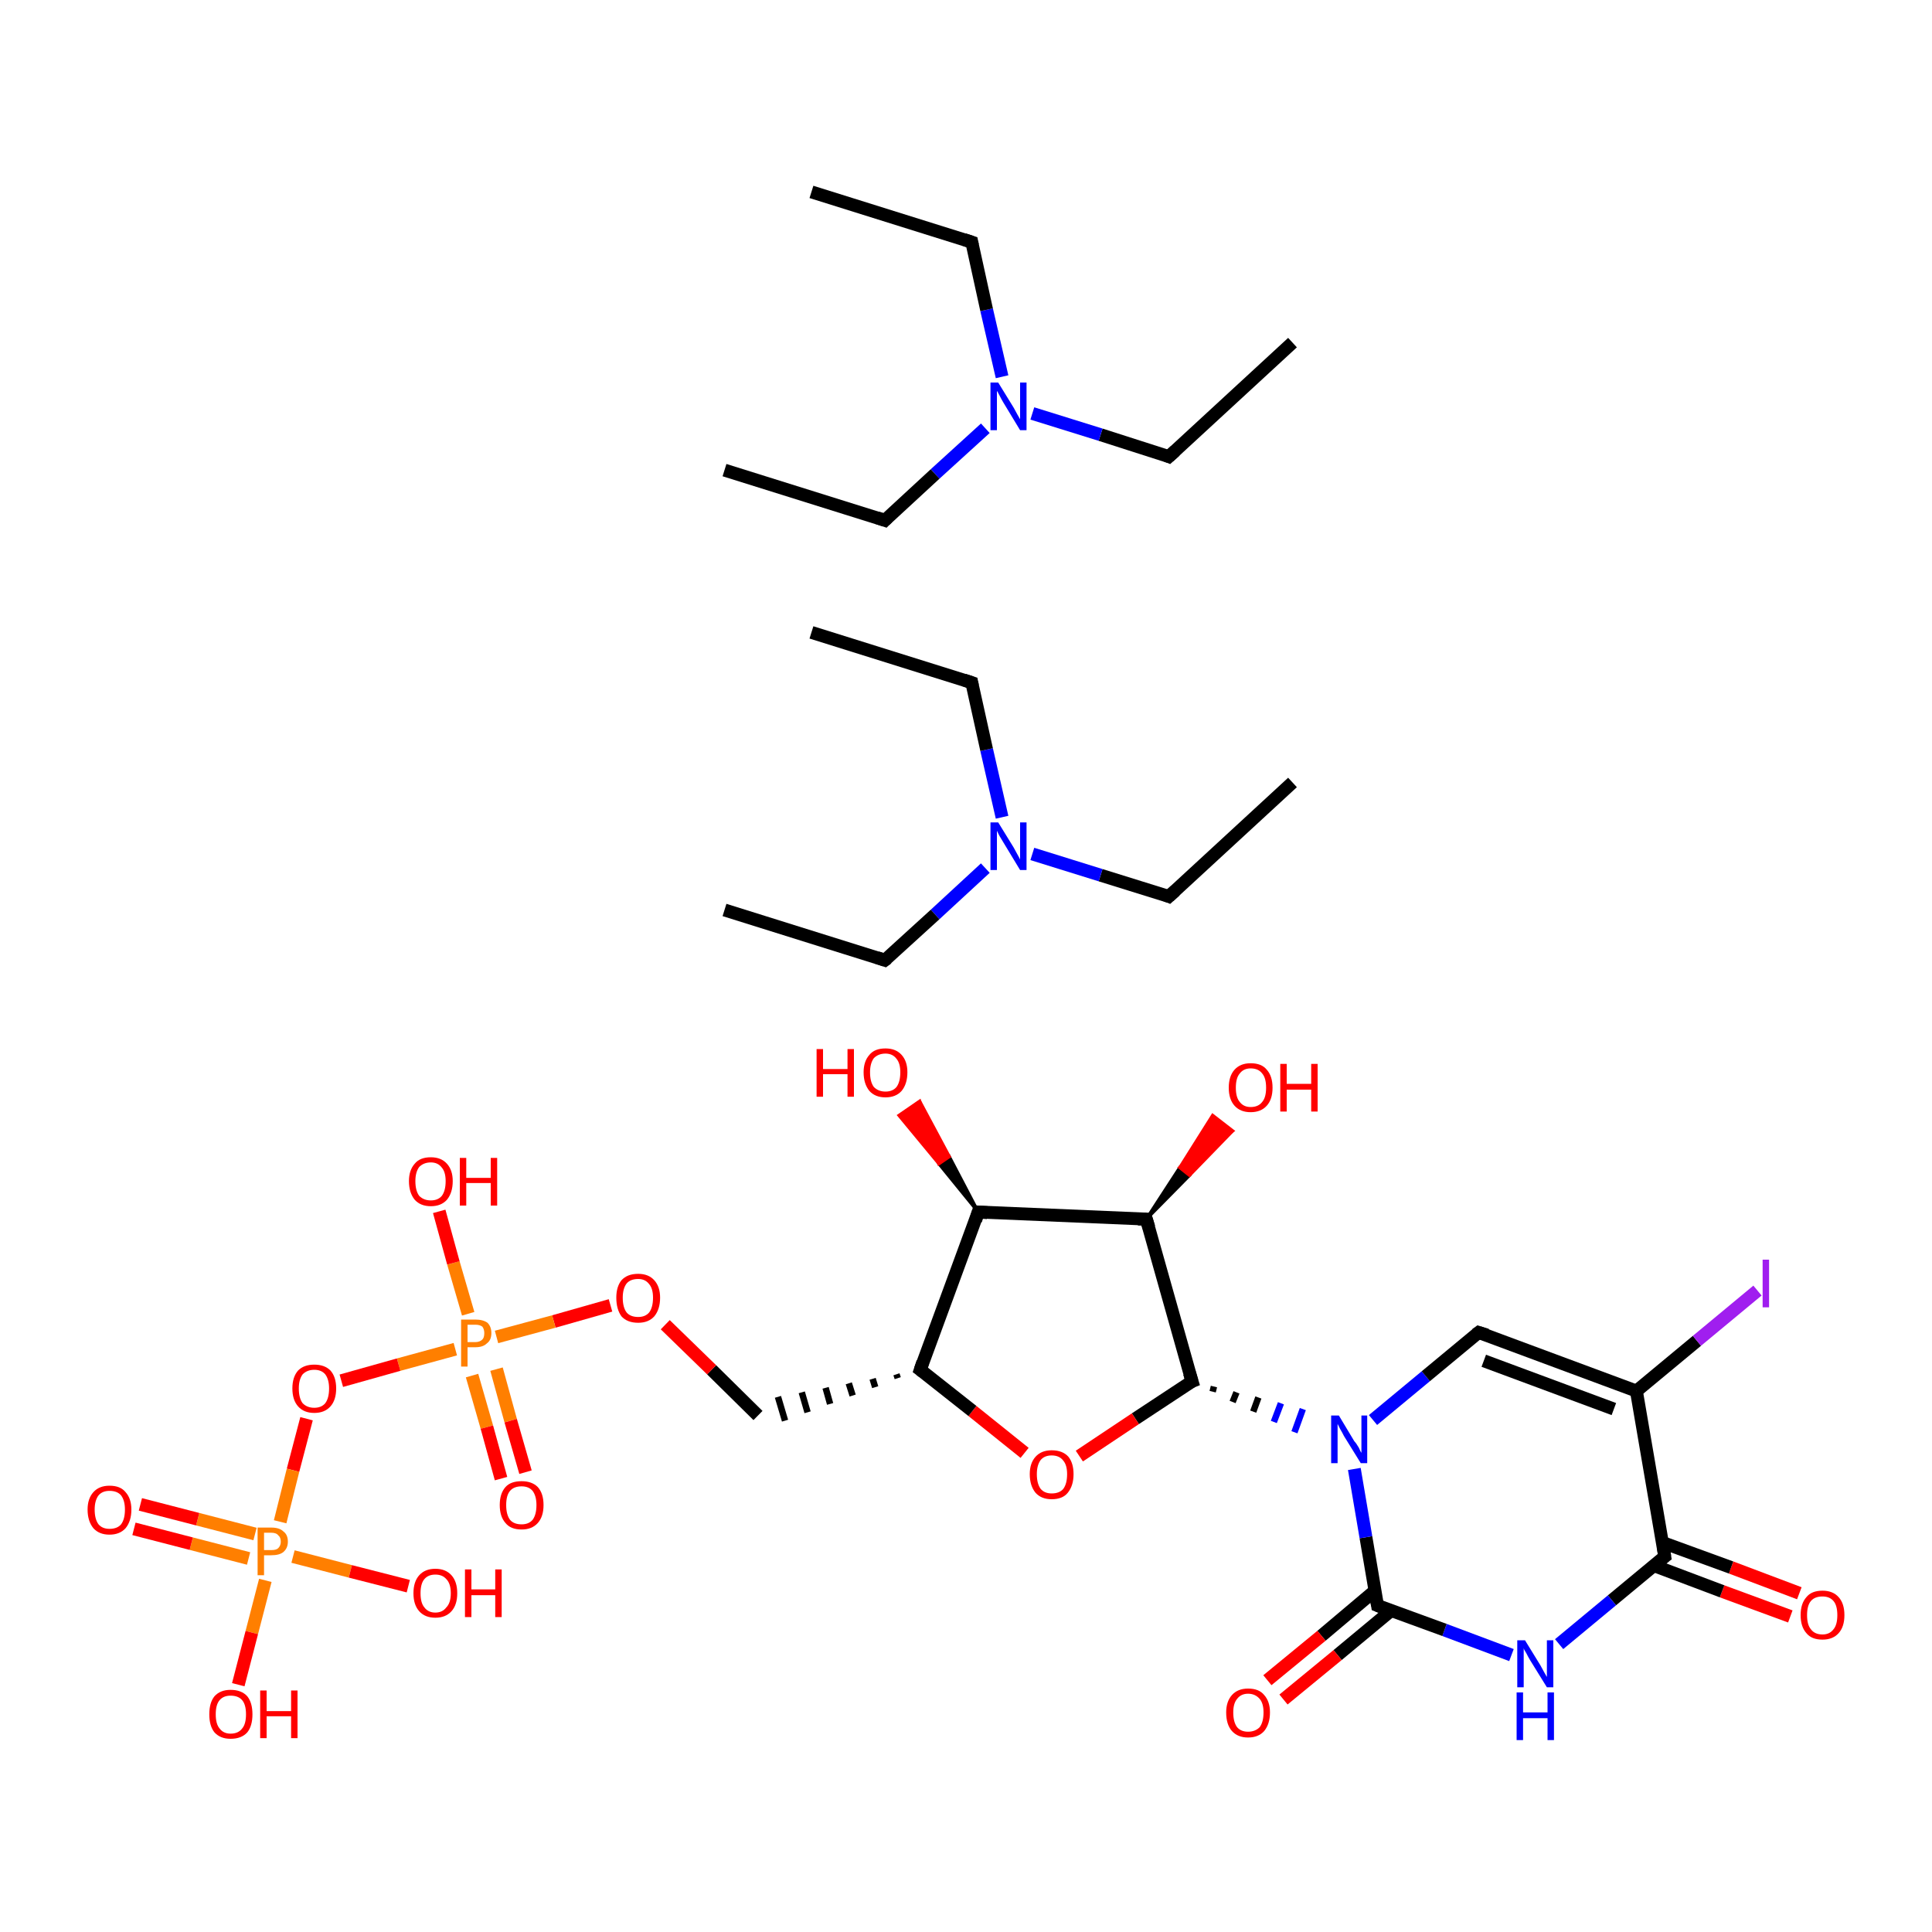 <?xml version='1.0' encoding='iso-8859-1'?>
<svg version='1.1' baseProfile='full'
              xmlns='http://www.w3.org/2000/svg'
                      xmlns:rdkit='http://www.rdkit.org/xml'
                      xmlns:xlink='http://www.w3.org/1999/xlink'
                  xml:space='preserve'
width='300px' height='300px' viewBox='0 0 300 300'>
<!-- END OF HEADER -->
<rect style='opacity:1.0;fill:#FFFFFF;stroke:none' width='300.0' height='300.0' x='0.0' y='0.0'> </rect>
<path class='bond-0 atom-0 atom-1' d='M 200.7,121.5 L 181.5,139.2' style='fill:none;fill-rule:evenodd;stroke:#000000;stroke-width:2.0px;stroke-linecap:butt;stroke-linejoin:miter;stroke-opacity:1' />
<path class='bond-1 atom-1 atom-2' d='M 181.5,139.2 L 170.9,135.9' style='fill:none;fill-rule:evenodd;stroke:#000000;stroke-width:2.0px;stroke-linecap:butt;stroke-linejoin:miter;stroke-opacity:1' />
<path class='bond-1 atom-1 atom-2' d='M 170.9,135.9 L 160.3,132.6' style='fill:none;fill-rule:evenodd;stroke:#0000FF;stroke-width:2.0px;stroke-linecap:butt;stroke-linejoin:miter;stroke-opacity:1' />
<path class='bond-2 atom-2 atom-3' d='M 153.0,134.8 L 145.2,142.0' style='fill:none;fill-rule:evenodd;stroke:#0000FF;stroke-width:2.0px;stroke-linecap:butt;stroke-linejoin:miter;stroke-opacity:1' />
<path class='bond-2 atom-2 atom-3' d='M 145.2,142.0 L 137.4,149.1' style='fill:none;fill-rule:evenodd;stroke:#000000;stroke-width:2.0px;stroke-linecap:butt;stroke-linejoin:miter;stroke-opacity:1' />
<path class='bond-3 atom-3 atom-4' d='M 137.4,149.1 L 112.5,141.3' style='fill:none;fill-rule:evenodd;stroke:#000000;stroke-width:2.0px;stroke-linecap:butt;stroke-linejoin:miter;stroke-opacity:1' />
<path class='bond-4 atom-2 atom-5' d='M 155.6,126.9 L 153.2,116.4' style='fill:none;fill-rule:evenodd;stroke:#0000FF;stroke-width:2.0px;stroke-linecap:butt;stroke-linejoin:miter;stroke-opacity:1' />
<path class='bond-4 atom-2 atom-5' d='M 153.2,116.4 L 150.9,106.0' style='fill:none;fill-rule:evenodd;stroke:#000000;stroke-width:2.0px;stroke-linecap:butt;stroke-linejoin:miter;stroke-opacity:1' />
<path class='bond-5 atom-5 atom-6' d='M 150.9,106.0 L 126.0,98.2' style='fill:none;fill-rule:evenodd;stroke:#000000;stroke-width:2.0px;stroke-linecap:butt;stroke-linejoin:miter;stroke-opacity:1' />
<path class='bond-6 atom-7 atom-8' d='M 200.7,53.2 L 181.5,70.9' style='fill:none;fill-rule:evenodd;stroke:#000000;stroke-width:2.0px;stroke-linecap:butt;stroke-linejoin:miter;stroke-opacity:1' />
<path class='bond-7 atom-8 atom-9' d='M 181.5,70.9 L 170.9,67.5' style='fill:none;fill-rule:evenodd;stroke:#000000;stroke-width:2.0px;stroke-linecap:butt;stroke-linejoin:miter;stroke-opacity:1' />
<path class='bond-7 atom-8 atom-9' d='M 170.9,67.5 L 160.3,64.2' style='fill:none;fill-rule:evenodd;stroke:#0000FF;stroke-width:2.0px;stroke-linecap:butt;stroke-linejoin:miter;stroke-opacity:1' />
<path class='bond-8 atom-9 atom-10' d='M 153.0,66.5 L 145.2,73.6' style='fill:none;fill-rule:evenodd;stroke:#0000FF;stroke-width:2.0px;stroke-linecap:butt;stroke-linejoin:miter;stroke-opacity:1' />
<path class='bond-8 atom-9 atom-10' d='M 145.2,73.6 L 137.4,80.8' style='fill:none;fill-rule:evenodd;stroke:#000000;stroke-width:2.0px;stroke-linecap:butt;stroke-linejoin:miter;stroke-opacity:1' />
<path class='bond-9 atom-10 atom-11' d='M 137.4,80.8 L 112.5,73.0' style='fill:none;fill-rule:evenodd;stroke:#000000;stroke-width:2.0px;stroke-linecap:butt;stroke-linejoin:miter;stroke-opacity:1' />
<path class='bond-10 atom-9 atom-12' d='M 155.6,58.5 L 153.2,48.1' style='fill:none;fill-rule:evenodd;stroke:#0000FF;stroke-width:2.0px;stroke-linecap:butt;stroke-linejoin:miter;stroke-opacity:1' />
<path class='bond-10 atom-9 atom-12' d='M 153.2,48.1 L 150.9,37.6' style='fill:none;fill-rule:evenodd;stroke:#000000;stroke-width:2.0px;stroke-linecap:butt;stroke-linejoin:miter;stroke-opacity:1' />
<path class='bond-11 atom-12 atom-13' d='M 150.9,37.6 L 126.0,29.8' style='fill:none;fill-rule:evenodd;stroke:#000000;stroke-width:2.0px;stroke-linecap:butt;stroke-linejoin:miter;stroke-opacity:1' />
<path class='bond-12 atom-14 atom-15' d='M 278.0,251.0 L 267.4,247.1' style='fill:none;fill-rule:evenodd;stroke:#FF0000;stroke-width:2.0px;stroke-linecap:butt;stroke-linejoin:miter;stroke-opacity:1' />
<path class='bond-12 atom-14 atom-15' d='M 267.4,247.1 L 256.8,243.1' style='fill:none;fill-rule:evenodd;stroke:#000000;stroke-width:2.0px;stroke-linecap:butt;stroke-linejoin:miter;stroke-opacity:1' />
<path class='bond-12 atom-14 atom-15' d='M 279.4,247.4 L 268.8,243.4' style='fill:none;fill-rule:evenodd;stroke:#FF0000;stroke-width:2.0px;stroke-linecap:butt;stroke-linejoin:miter;stroke-opacity:1' />
<path class='bond-12 atom-14 atom-15' d='M 268.8,243.4 L 258.1,239.5' style='fill:none;fill-rule:evenodd;stroke:#000000;stroke-width:2.0px;stroke-linecap:butt;stroke-linejoin:miter;stroke-opacity:1' />
<path class='bond-13 atom-15 atom-16' d='M 258.5,241.7 L 250.3,248.5' style='fill:none;fill-rule:evenodd;stroke:#000000;stroke-width:2.0px;stroke-linecap:butt;stroke-linejoin:miter;stroke-opacity:1' />
<path class='bond-13 atom-15 atom-16' d='M 250.3,248.5 L 242.1,255.3' style='fill:none;fill-rule:evenodd;stroke:#0000FF;stroke-width:2.0px;stroke-linecap:butt;stroke-linejoin:miter;stroke-opacity:1' />
<path class='bond-14 atom-16 atom-17' d='M 234.7,257.0 L 224.3,253.1' style='fill:none;fill-rule:evenodd;stroke:#0000FF;stroke-width:2.0px;stroke-linecap:butt;stroke-linejoin:miter;stroke-opacity:1' />
<path class='bond-14 atom-16 atom-17' d='M 224.3,253.1 L 213.9,249.3' style='fill:none;fill-rule:evenodd;stroke:#000000;stroke-width:2.0px;stroke-linecap:butt;stroke-linejoin:miter;stroke-opacity:1' />
<path class='bond-15 atom-17 atom-18' d='M 213.5,247.0 L 205.2,254.0' style='fill:none;fill-rule:evenodd;stroke:#000000;stroke-width:2.0px;stroke-linecap:butt;stroke-linejoin:miter;stroke-opacity:1' />
<path class='bond-15 atom-17 atom-18' d='M 205.2,254.0 L 196.8,260.9' style='fill:none;fill-rule:evenodd;stroke:#FF0000;stroke-width:2.0px;stroke-linecap:butt;stroke-linejoin:miter;stroke-opacity:1' />
<path class='bond-15 atom-17 atom-18' d='M 216.0,250.1 L 207.7,257.0' style='fill:none;fill-rule:evenodd;stroke:#000000;stroke-width:2.0px;stroke-linecap:butt;stroke-linejoin:miter;stroke-opacity:1' />
<path class='bond-15 atom-17 atom-18' d='M 207.7,257.0 L 199.3,263.9' style='fill:none;fill-rule:evenodd;stroke:#FF0000;stroke-width:2.0px;stroke-linecap:butt;stroke-linejoin:miter;stroke-opacity:1' />
<path class='bond-16 atom-17 atom-19' d='M 213.9,249.3 L 212.1,238.7' style='fill:none;fill-rule:evenodd;stroke:#000000;stroke-width:2.0px;stroke-linecap:butt;stroke-linejoin:miter;stroke-opacity:1' />
<path class='bond-16 atom-17 atom-19' d='M 212.1,238.7 L 210.3,228.1' style='fill:none;fill-rule:evenodd;stroke:#0000FF;stroke-width:2.0px;stroke-linecap:butt;stroke-linejoin:miter;stroke-opacity:1' />
<path class='bond-17 atom-20 atom-19' d='M 188.3,216.1 L 188.5,215.3' style='fill:none;fill-rule:evenodd;stroke:#000000;stroke-width:1.0px;stroke-linecap:butt;stroke-linejoin:miter;stroke-opacity:1' />
<path class='bond-17 atom-20 atom-19' d='M 191.4,217.7 L 192.0,216.2' style='fill:none;fill-rule:evenodd;stroke:#000000;stroke-width:1.0px;stroke-linecap:butt;stroke-linejoin:miter;stroke-opacity:1' />
<path class='bond-17 atom-20 atom-19' d='M 194.6,219.2 L 195.4,217.0' style='fill:none;fill-rule:evenodd;stroke:#000000;stroke-width:1.0px;stroke-linecap:butt;stroke-linejoin:miter;stroke-opacity:1' />
<path class='bond-17 atom-20 atom-19' d='M 197.8,220.8 L 198.9,217.9' style='fill:none;fill-rule:evenodd;stroke:#0000FF;stroke-width:1.0px;stroke-linecap:butt;stroke-linejoin:miter;stroke-opacity:1' />
<path class='bond-17 atom-20 atom-19' d='M 201.0,222.4 L 202.3,218.8' style='fill:none;fill-rule:evenodd;stroke:#0000FF;stroke-width:1.0px;stroke-linecap:butt;stroke-linejoin:miter;stroke-opacity:1' />
<path class='bond-18 atom-20 atom-21' d='M 185.1,214.5 L 176.3,220.3' style='fill:none;fill-rule:evenodd;stroke:#000000;stroke-width:2.0px;stroke-linecap:butt;stroke-linejoin:miter;stroke-opacity:1' />
<path class='bond-18 atom-20 atom-21' d='M 176.3,220.3 L 167.6,226.1' style='fill:none;fill-rule:evenodd;stroke:#FF0000;stroke-width:2.0px;stroke-linecap:butt;stroke-linejoin:miter;stroke-opacity:1' />
<path class='bond-19 atom-21 atom-22' d='M 159.1,225.6 L 151.0,219.1' style='fill:none;fill-rule:evenodd;stroke:#FF0000;stroke-width:2.0px;stroke-linecap:butt;stroke-linejoin:miter;stroke-opacity:1' />
<path class='bond-19 atom-21 atom-22' d='M 151.0,219.1 L 142.9,212.7' style='fill:none;fill-rule:evenodd;stroke:#000000;stroke-width:2.0px;stroke-linecap:butt;stroke-linejoin:miter;stroke-opacity:1' />
<path class='bond-20 atom-22 atom-23' d='M 139.2,213.4 L 139.4,214.0' style='fill:none;fill-rule:evenodd;stroke:#000000;stroke-width:1.0px;stroke-linecap:butt;stroke-linejoin:miter;stroke-opacity:1' />
<path class='bond-20 atom-22 atom-23' d='M 135.5,214.1 L 135.9,215.4' style='fill:none;fill-rule:evenodd;stroke:#000000;stroke-width:1.0px;stroke-linecap:butt;stroke-linejoin:miter;stroke-opacity:1' />
<path class='bond-20 atom-22 atom-23' d='M 131.8,214.8 L 132.4,216.7' style='fill:none;fill-rule:evenodd;stroke:#000000;stroke-width:1.0px;stroke-linecap:butt;stroke-linejoin:miter;stroke-opacity:1' />
<path class='bond-20 atom-22 atom-23' d='M 128.2,215.5 L 128.9,218.0' style='fill:none;fill-rule:evenodd;stroke:#000000;stroke-width:1.0px;stroke-linecap:butt;stroke-linejoin:miter;stroke-opacity:1' />
<path class='bond-20 atom-22 atom-23' d='M 124.5,216.2 L 125.4,219.3' style='fill:none;fill-rule:evenodd;stroke:#000000;stroke-width:1.0px;stroke-linecap:butt;stroke-linejoin:miter;stroke-opacity:1' />
<path class='bond-20 atom-22 atom-23' d='M 120.8,216.9 L 121.9,220.6' style='fill:none;fill-rule:evenodd;stroke:#000000;stroke-width:1.0px;stroke-linecap:butt;stroke-linejoin:miter;stroke-opacity:1' />
<path class='bond-21 atom-23 atom-24' d='M 117.7,219.8 L 110.5,212.7' style='fill:none;fill-rule:evenodd;stroke:#000000;stroke-width:2.0px;stroke-linecap:butt;stroke-linejoin:miter;stroke-opacity:1' />
<path class='bond-21 atom-23 atom-24' d='M 110.5,212.7 L 103.3,205.7' style='fill:none;fill-rule:evenodd;stroke:#FF0000;stroke-width:2.0px;stroke-linecap:butt;stroke-linejoin:miter;stroke-opacity:1' />
<path class='bond-22 atom-24 atom-25' d='M 94.8,202.7 L 86.0,205.2' style='fill:none;fill-rule:evenodd;stroke:#FF0000;stroke-width:2.0px;stroke-linecap:butt;stroke-linejoin:miter;stroke-opacity:1' />
<path class='bond-22 atom-24 atom-25' d='M 86.0,205.2 L 77.1,207.6' style='fill:none;fill-rule:evenodd;stroke:#FF7F00;stroke-width:2.0px;stroke-linecap:butt;stroke-linejoin:miter;stroke-opacity:1' />
<path class='bond-23 atom-25 atom-26' d='M 73.3,213.6 L 75.6,221.6' style='fill:none;fill-rule:evenodd;stroke:#FF7F00;stroke-width:2.0px;stroke-linecap:butt;stroke-linejoin:miter;stroke-opacity:1' />
<path class='bond-23 atom-25 atom-26' d='M 75.6,221.6 L 77.8,229.6' style='fill:none;fill-rule:evenodd;stroke:#FF0000;stroke-width:2.0px;stroke-linecap:butt;stroke-linejoin:miter;stroke-opacity:1' />
<path class='bond-23 atom-25 atom-26' d='M 77.1,212.6 L 79.3,220.6' style='fill:none;fill-rule:evenodd;stroke:#FF7F00;stroke-width:2.0px;stroke-linecap:butt;stroke-linejoin:miter;stroke-opacity:1' />
<path class='bond-23 atom-25 atom-26' d='M 79.3,220.6 L 81.6,228.6' style='fill:none;fill-rule:evenodd;stroke:#FF0000;stroke-width:2.0px;stroke-linecap:butt;stroke-linejoin:miter;stroke-opacity:1' />
<path class='bond-24 atom-25 atom-27' d='M 72.7,204.0 L 70.4,196.1' style='fill:none;fill-rule:evenodd;stroke:#FF7F00;stroke-width:2.0px;stroke-linecap:butt;stroke-linejoin:miter;stroke-opacity:1' />
<path class='bond-24 atom-25 atom-27' d='M 70.4,196.1 L 68.2,188.1' style='fill:none;fill-rule:evenodd;stroke:#FF0000;stroke-width:2.0px;stroke-linecap:butt;stroke-linejoin:miter;stroke-opacity:1' />
<path class='bond-25 atom-25 atom-28' d='M 70.7,209.5 L 61.9,211.9' style='fill:none;fill-rule:evenodd;stroke:#FF7F00;stroke-width:2.0px;stroke-linecap:butt;stroke-linejoin:miter;stroke-opacity:1' />
<path class='bond-25 atom-25 atom-28' d='M 61.9,211.9 L 53.0,214.4' style='fill:none;fill-rule:evenodd;stroke:#FF0000;stroke-width:2.0px;stroke-linecap:butt;stroke-linejoin:miter;stroke-opacity:1' />
<path class='bond-26 atom-28 atom-29' d='M 47.6,220.3 L 45.5,228.3' style='fill:none;fill-rule:evenodd;stroke:#FF0000;stroke-width:2.0px;stroke-linecap:butt;stroke-linejoin:miter;stroke-opacity:1' />
<path class='bond-26 atom-28 atom-29' d='M 45.5,228.3 L 43.5,236.3' style='fill:none;fill-rule:evenodd;stroke:#FF7F00;stroke-width:2.0px;stroke-linecap:butt;stroke-linejoin:miter;stroke-opacity:1' />
<path class='bond-27 atom-29 atom-30' d='M 39.6,238.2 L 30.7,235.9' style='fill:none;fill-rule:evenodd;stroke:#FF7F00;stroke-width:2.0px;stroke-linecap:butt;stroke-linejoin:miter;stroke-opacity:1' />
<path class='bond-27 atom-29 atom-30' d='M 30.7,235.9 L 21.8,233.6' style='fill:none;fill-rule:evenodd;stroke:#FF0000;stroke-width:2.0px;stroke-linecap:butt;stroke-linejoin:miter;stroke-opacity:1' />
<path class='bond-27 atom-29 atom-30' d='M 38.6,242.0 L 29.7,239.7' style='fill:none;fill-rule:evenodd;stroke:#FF7F00;stroke-width:2.0px;stroke-linecap:butt;stroke-linejoin:miter;stroke-opacity:1' />
<path class='bond-27 atom-29 atom-30' d='M 29.7,239.7 L 20.8,237.4' style='fill:none;fill-rule:evenodd;stroke:#FF0000;stroke-width:2.0px;stroke-linecap:butt;stroke-linejoin:miter;stroke-opacity:1' />
<path class='bond-28 atom-29 atom-31' d='M 45.5,241.7 L 54.4,244.0' style='fill:none;fill-rule:evenodd;stroke:#FF7F00;stroke-width:2.0px;stroke-linecap:butt;stroke-linejoin:miter;stroke-opacity:1' />
<path class='bond-28 atom-29 atom-31' d='M 54.4,244.0 L 63.4,246.3' style='fill:none;fill-rule:evenodd;stroke:#FF0000;stroke-width:2.0px;stroke-linecap:butt;stroke-linejoin:miter;stroke-opacity:1' />
<path class='bond-29 atom-29 atom-32' d='M 41.2,245.4 L 39.1,253.5' style='fill:none;fill-rule:evenodd;stroke:#FF7F00;stroke-width:2.0px;stroke-linecap:butt;stroke-linejoin:miter;stroke-opacity:1' />
<path class='bond-29 atom-29 atom-32' d='M 39.1,253.5 L 37.0,261.6' style='fill:none;fill-rule:evenodd;stroke:#FF0000;stroke-width:2.0px;stroke-linecap:butt;stroke-linejoin:miter;stroke-opacity:1' />
<path class='bond-30 atom-22 atom-33' d='M 142.9,212.7 L 151.9,188.2' style='fill:none;fill-rule:evenodd;stroke:#000000;stroke-width:2.0px;stroke-linecap:butt;stroke-linejoin:miter;stroke-opacity:1' />
<path class='bond-31 atom-33 atom-34' d='M 151.9,188.2 L 145.8,180.7 L 147.4,179.6 Z' style='fill:#000000;fill-rule:evenodd;fill-opacity:1;stroke:#000000;stroke-width:0.5px;stroke-linecap:butt;stroke-linejoin:miter;stroke-opacity:1;' />
<path class='bond-31 atom-33 atom-34' d='M 145.8,180.7 L 142.8,171.0 L 139.6,173.2 Z' style='fill:#FF0000;fill-rule:evenodd;fill-opacity:1;stroke:#FF0000;stroke-width:0.5px;stroke-linecap:butt;stroke-linejoin:miter;stroke-opacity:1;' />
<path class='bond-31 atom-33 atom-34' d='M 145.8,180.7 L 147.4,179.6 L 142.8,171.0 Z' style='fill:#FF0000;fill-rule:evenodd;fill-opacity:1;stroke:#FF0000;stroke-width:0.5px;stroke-linecap:butt;stroke-linejoin:miter;stroke-opacity:1;' />
<path class='bond-32 atom-33 atom-35' d='M 151.9,188.2 L 178.0,189.3' style='fill:none;fill-rule:evenodd;stroke:#000000;stroke-width:2.0px;stroke-linecap:butt;stroke-linejoin:miter;stroke-opacity:1' />
<path class='bond-33 atom-35 atom-36' d='M 178.0,189.3 L 183.2,181.3 L 184.7,182.5 Z' style='fill:#000000;fill-rule:evenodd;fill-opacity:1;stroke:#000000;stroke-width:0.5px;stroke-linecap:butt;stroke-linejoin:miter;stroke-opacity:1;' />
<path class='bond-33 atom-35 atom-36' d='M 183.2,181.3 L 191.4,175.6 L 188.3,173.2 Z' style='fill:#FF0000;fill-rule:evenodd;fill-opacity:1;stroke:#FF0000;stroke-width:0.5px;stroke-linecap:butt;stroke-linejoin:miter;stroke-opacity:1;' />
<path class='bond-33 atom-35 atom-36' d='M 183.2,181.3 L 184.7,182.5 L 191.4,175.6 Z' style='fill:#FF0000;fill-rule:evenodd;fill-opacity:1;stroke:#FF0000;stroke-width:0.5px;stroke-linecap:butt;stroke-linejoin:miter;stroke-opacity:1;' />
<path class='bond-34 atom-19 atom-37' d='M 213.2,220.5 L 221.4,213.7' style='fill:none;fill-rule:evenodd;stroke:#0000FF;stroke-width:2.0px;stroke-linecap:butt;stroke-linejoin:miter;stroke-opacity:1' />
<path class='bond-34 atom-19 atom-37' d='M 221.4,213.7 L 229.6,206.9' style='fill:none;fill-rule:evenodd;stroke:#000000;stroke-width:2.0px;stroke-linecap:butt;stroke-linejoin:miter;stroke-opacity:1' />
<path class='bond-35 atom-37 atom-38' d='M 229.6,206.9 L 254.1,216.0' style='fill:none;fill-rule:evenodd;stroke:#000000;stroke-width:2.0px;stroke-linecap:butt;stroke-linejoin:miter;stroke-opacity:1' />
<path class='bond-35 atom-37 atom-38' d='M 230.4,211.3 L 250.6,218.8' style='fill:none;fill-rule:evenodd;stroke:#000000;stroke-width:2.0px;stroke-linecap:butt;stroke-linejoin:miter;stroke-opacity:1' />
<path class='bond-36 atom-38 atom-39' d='M 254.1,216.0 L 263.5,208.2' style='fill:none;fill-rule:evenodd;stroke:#000000;stroke-width:2.0px;stroke-linecap:butt;stroke-linejoin:miter;stroke-opacity:1' />
<path class='bond-36 atom-38 atom-39' d='M 263.5,208.2 L 272.9,200.4' style='fill:none;fill-rule:evenodd;stroke:#A01EEF;stroke-width:2.0px;stroke-linecap:butt;stroke-linejoin:miter;stroke-opacity:1' />
<path class='bond-37 atom-38 atom-15' d='M 254.1,216.0 L 258.5,241.7' style='fill:none;fill-rule:evenodd;stroke:#000000;stroke-width:2.0px;stroke-linecap:butt;stroke-linejoin:miter;stroke-opacity:1' />
<path class='bond-38 atom-35 atom-20' d='M 178.0,189.3 L 185.1,214.5' style='fill:none;fill-rule:evenodd;stroke:#000000;stroke-width:2.0px;stroke-linecap:butt;stroke-linejoin:miter;stroke-opacity:1' />
<path d='M 182.5,138.3 L 181.5,139.2 L 181.0,139.0' style='fill:none;stroke:#000000;stroke-width:2.0px;stroke-linecap:butt;stroke-linejoin:miter;stroke-opacity:1;' />
<path d='M 137.8,148.8 L 137.4,149.1 L 136.2,148.7' style='fill:none;stroke:#000000;stroke-width:2.0px;stroke-linecap:butt;stroke-linejoin:miter;stroke-opacity:1;' />
<path d='M 151.0,106.5 L 150.9,106.0 L 149.7,105.6' style='fill:none;stroke:#000000;stroke-width:2.0px;stroke-linecap:butt;stroke-linejoin:miter;stroke-opacity:1;' />
<path d='M 182.5,70.0 L 181.5,70.9 L 181.0,70.7' style='fill:none;stroke:#000000;stroke-width:2.0px;stroke-linecap:butt;stroke-linejoin:miter;stroke-opacity:1;' />
<path d='M 137.8,80.4 L 137.4,80.8 L 136.2,80.4' style='fill:none;stroke:#000000;stroke-width:2.0px;stroke-linecap:butt;stroke-linejoin:miter;stroke-opacity:1;' />
<path d='M 151.0,38.1 L 150.9,37.6 L 149.7,37.2' style='fill:none;stroke:#000000;stroke-width:2.0px;stroke-linecap:butt;stroke-linejoin:miter;stroke-opacity:1;' />
<path d='M 258.1,242.0 L 258.5,241.7 L 258.3,240.4' style='fill:none;stroke:#000000;stroke-width:2.0px;stroke-linecap:butt;stroke-linejoin:miter;stroke-opacity:1;' />
<path d='M 214.4,249.5 L 213.9,249.3 L 213.8,248.7' style='fill:none;stroke:#000000;stroke-width:2.0px;stroke-linecap:butt;stroke-linejoin:miter;stroke-opacity:1;' />
<path d='M 184.6,214.7 L 185.1,214.5 L 184.7,213.2' style='fill:none;stroke:#000000;stroke-width:2.0px;stroke-linecap:butt;stroke-linejoin:miter;stroke-opacity:1;' />
<path d='M 143.3,213.0 L 142.9,212.7 L 143.3,211.5' style='fill:none;stroke:#000000;stroke-width:2.0px;stroke-linecap:butt;stroke-linejoin:miter;stroke-opacity:1;' />
<path d='M 151.5,189.5 L 151.9,188.2 L 153.3,188.3' style='fill:none;stroke:#000000;stroke-width:2.0px;stroke-linecap:butt;stroke-linejoin:miter;stroke-opacity:1;' />
<path d='M 176.7,189.3 L 178.0,189.3 L 178.4,190.6' style='fill:none;stroke:#000000;stroke-width:2.0px;stroke-linecap:butt;stroke-linejoin:miter;stroke-opacity:1;' />
<path d='M 229.2,207.2 L 229.6,206.9 L 230.9,207.3' style='fill:none;stroke:#000000;stroke-width:2.0px;stroke-linecap:butt;stroke-linejoin:miter;stroke-opacity:1;' />
<path class='atom-2' d='M 155.0 127.7
L 157.4 131.6
Q 157.6 132.0, 158.0 132.7
Q 158.4 133.4, 158.4 133.5
L 158.4 127.7
L 159.4 127.7
L 159.4 135.1
L 158.4 135.1
L 155.8 130.8
Q 155.5 130.3, 155.2 129.8
Q 154.9 129.2, 154.8 129.0
L 154.8 135.1
L 153.8 135.1
L 153.8 127.7
L 155.0 127.7
' fill='#0000FF'/>
<path class='atom-9' d='M 155.0 59.4
L 157.4 63.3
Q 157.6 63.7, 158.0 64.4
Q 158.4 65.1, 158.4 65.1
L 158.4 59.4
L 159.4 59.4
L 159.4 66.8
L 158.4 66.8
L 155.8 62.5
Q 155.5 62.0, 155.2 61.4
Q 154.9 60.8, 154.8 60.7
L 154.8 66.8
L 153.8 66.8
L 153.8 59.4
L 155.0 59.4
' fill='#0000FF'/>
<path class='atom-14' d='M 279.6 250.8
Q 279.6 249.0, 280.5 248.0
Q 281.3 247.0, 283.0 247.0
Q 284.6 247.0, 285.5 248.0
Q 286.4 249.0, 286.4 250.8
Q 286.4 252.6, 285.5 253.6
Q 284.6 254.6, 283.0 254.6
Q 281.3 254.6, 280.5 253.6
Q 279.6 252.6, 279.6 250.8
M 283.0 253.8
Q 284.1 253.8, 284.7 253.0
Q 285.3 252.3, 285.3 250.8
Q 285.3 249.3, 284.7 248.6
Q 284.1 247.9, 283.0 247.9
Q 281.8 247.9, 281.2 248.6
Q 280.6 249.3, 280.6 250.8
Q 280.6 252.3, 281.2 253.0
Q 281.8 253.8, 283.0 253.8
' fill='#FF0000'/>
<path class='atom-16' d='M 236.8 254.7
L 239.2 258.6
Q 239.4 259.0, 239.8 259.7
Q 240.2 260.4, 240.2 260.4
L 240.2 254.7
L 241.2 254.7
L 241.2 262.0
L 240.2 262.0
L 237.6 257.8
Q 237.3 257.3, 237.0 256.7
Q 236.6 256.1, 236.6 255.9
L 236.6 262.0
L 235.6 262.0
L 235.6 254.7
L 236.8 254.7
' fill='#0000FF'/>
<path class='atom-16' d='M 235.5 262.8
L 236.5 262.8
L 236.5 265.9
L 240.3 265.9
L 240.3 262.8
L 241.3 262.8
L 241.3 270.2
L 240.3 270.2
L 240.3 266.8
L 236.5 266.8
L 236.5 270.2
L 235.5 270.2
L 235.5 262.8
' fill='#0000FF'/>
<path class='atom-18' d='M 190.4 265.9
Q 190.4 264.2, 191.3 263.2
Q 192.2 262.2, 193.8 262.2
Q 195.5 262.2, 196.3 263.2
Q 197.2 264.2, 197.2 265.9
Q 197.2 267.7, 196.3 268.8
Q 195.4 269.8, 193.8 269.8
Q 192.2 269.8, 191.3 268.8
Q 190.4 267.8, 190.4 265.9
M 193.8 268.9
Q 194.9 268.9, 195.6 268.2
Q 196.2 267.4, 196.2 265.9
Q 196.2 264.5, 195.6 263.8
Q 194.9 263.0, 193.8 263.0
Q 192.7 263.0, 192.1 263.8
Q 191.5 264.5, 191.5 265.9
Q 191.5 267.4, 192.1 268.2
Q 192.7 268.9, 193.8 268.9
' fill='#FF0000'/>
<path class='atom-19' d='M 207.9 219.8
L 210.3 223.8
Q 210.6 224.1, 211.0 224.8
Q 211.3 225.5, 211.4 225.6
L 211.4 219.8
L 212.3 219.8
L 212.3 227.2
L 211.3 227.2
L 208.7 223.0
Q 208.4 222.4, 208.1 221.9
Q 207.8 221.3, 207.7 221.1
L 207.7 227.2
L 206.7 227.2
L 206.7 219.8
L 207.9 219.8
' fill='#0000FF'/>
<path class='atom-21' d='M 159.9 228.9
Q 159.9 227.2, 160.8 226.2
Q 161.7 225.2, 163.3 225.2
Q 165.0 225.2, 165.9 226.2
Q 166.7 227.2, 166.7 228.9
Q 166.7 230.7, 165.8 231.8
Q 165.0 232.8, 163.3 232.8
Q 161.7 232.8, 160.8 231.8
Q 159.9 230.7, 159.9 228.9
M 163.3 231.9
Q 164.5 231.9, 165.1 231.2
Q 165.7 230.4, 165.7 228.9
Q 165.7 227.5, 165.1 226.8
Q 164.5 226.0, 163.3 226.0
Q 162.2 226.0, 161.6 226.7
Q 161.0 227.5, 161.0 228.9
Q 161.0 230.4, 161.6 231.2
Q 162.2 231.9, 163.3 231.9
' fill='#FF0000'/>
<path class='atom-24' d='M 95.7 201.5
Q 95.7 199.8, 96.5 198.8
Q 97.4 197.8, 99.1 197.8
Q 100.7 197.8, 101.6 198.8
Q 102.5 199.8, 102.5 201.5
Q 102.5 203.3, 101.6 204.4
Q 100.7 205.4, 99.1 205.4
Q 97.4 205.4, 96.5 204.4
Q 95.7 203.3, 95.7 201.5
M 99.1 204.5
Q 100.2 204.5, 100.8 203.8
Q 101.4 203.0, 101.4 201.5
Q 101.4 200.1, 100.8 199.4
Q 100.2 198.6, 99.1 198.6
Q 97.9 198.6, 97.3 199.3
Q 96.7 200.1, 96.7 201.5
Q 96.7 203.0, 97.3 203.8
Q 97.9 204.5, 99.1 204.5
' fill='#FF0000'/>
<path class='atom-25' d='M 73.8 204.9
Q 75.0 204.9, 75.7 205.4
Q 76.3 206.0, 76.3 207.0
Q 76.3 208.1, 75.6 208.6
Q 75.0 209.2, 73.8 209.2
L 72.6 209.2
L 72.6 212.2
L 71.6 212.2
L 71.6 204.9
L 73.8 204.9
M 73.8 208.4
Q 74.5 208.4, 74.9 208.0
Q 75.2 207.7, 75.2 207.0
Q 75.2 206.4, 74.9 206.0
Q 74.5 205.7, 73.8 205.7
L 72.6 205.7
L 72.6 208.4
L 73.8 208.4
' fill='#FF7F00'/>
<path class='atom-26' d='M 77.6 233.7
Q 77.6 231.9, 78.5 230.9
Q 79.3 230.0, 81.0 230.0
Q 82.6 230.0, 83.5 230.9
Q 84.4 231.9, 84.4 233.7
Q 84.4 235.5, 83.5 236.5
Q 82.6 237.5, 81.0 237.5
Q 79.3 237.5, 78.5 236.5
Q 77.6 235.5, 77.6 233.7
M 81.0 236.7
Q 82.1 236.7, 82.7 236.0
Q 83.3 235.2, 83.3 233.7
Q 83.3 232.3, 82.7 231.5
Q 82.1 230.8, 81.0 230.8
Q 79.8 230.8, 79.2 231.5
Q 78.6 232.2, 78.6 233.7
Q 78.6 235.2, 79.2 236.0
Q 79.8 236.7, 81.0 236.7
' fill='#FF0000'/>
<path class='atom-27' d='M 63.5 183.4
Q 63.5 181.7, 64.4 180.7
Q 65.2 179.7, 66.9 179.7
Q 68.5 179.7, 69.4 180.7
Q 70.3 181.7, 70.3 183.4
Q 70.3 185.2, 69.4 186.3
Q 68.5 187.3, 66.9 187.3
Q 65.3 187.3, 64.4 186.3
Q 63.5 185.2, 63.5 183.4
M 66.9 186.4
Q 68.0 186.4, 68.6 185.7
Q 69.2 184.9, 69.2 183.4
Q 69.2 182.0, 68.6 181.3
Q 68.0 180.5, 66.9 180.5
Q 65.8 180.5, 65.1 181.2
Q 64.5 182.0, 64.5 183.4
Q 64.5 184.9, 65.1 185.7
Q 65.8 186.4, 66.9 186.4
' fill='#FF0000'/>
<path class='atom-27' d='M 71.4 179.8
L 72.4 179.8
L 72.4 182.9
L 76.2 182.9
L 76.2 179.8
L 77.2 179.8
L 77.2 187.2
L 76.2 187.2
L 76.2 183.7
L 72.4 183.7
L 72.4 187.2
L 71.4 187.2
L 71.4 179.8
' fill='#FF0000'/>
<path class='atom-28' d='M 45.4 215.6
Q 45.4 213.8, 46.3 212.8
Q 47.2 211.9, 48.8 211.9
Q 50.4 211.9, 51.3 212.8
Q 52.2 213.8, 52.2 215.6
Q 52.2 217.4, 51.3 218.4
Q 50.4 219.4, 48.8 219.4
Q 47.2 219.4, 46.3 218.4
Q 45.4 217.4, 45.4 215.6
M 48.8 218.6
Q 49.9 218.6, 50.5 217.9
Q 51.1 217.1, 51.1 215.6
Q 51.1 214.2, 50.5 213.4
Q 49.9 212.7, 48.8 212.7
Q 47.7 212.7, 47.0 213.4
Q 46.4 214.2, 46.4 215.6
Q 46.4 217.1, 47.0 217.9
Q 47.7 218.6, 48.8 218.6
' fill='#FF0000'/>
<path class='atom-29' d='M 42.1 237.2
Q 43.4 237.2, 44.0 237.8
Q 44.7 238.3, 44.7 239.4
Q 44.7 240.4, 44.0 241.0
Q 43.4 241.5, 42.1 241.5
L 41.0 241.5
L 41.0 244.6
L 40.0 244.6
L 40.0 237.2
L 42.1 237.2
M 42.1 240.7
Q 42.9 240.7, 43.2 240.4
Q 43.6 240.0, 43.6 239.4
Q 43.6 238.7, 43.2 238.4
Q 42.9 238.0, 42.1 238.0
L 41.0 238.0
L 41.0 240.7
L 42.1 240.7
' fill='#FF7F00'/>
<path class='atom-30' d='M 13.6 234.4
Q 13.6 232.7, 14.5 231.7
Q 15.4 230.7, 17.0 230.7
Q 18.7 230.7, 19.5 231.7
Q 20.4 232.7, 20.4 234.4
Q 20.4 236.2, 19.5 237.3
Q 18.6 238.3, 17.0 238.3
Q 15.4 238.3, 14.5 237.3
Q 13.6 236.2, 13.6 234.4
M 17.0 237.4
Q 18.2 237.4, 18.8 236.7
Q 19.4 235.9, 19.4 234.4
Q 19.4 233.0, 18.8 232.2
Q 18.2 231.5, 17.0 231.5
Q 15.9 231.5, 15.3 232.2
Q 14.7 233.0, 14.7 234.4
Q 14.7 235.9, 15.3 236.7
Q 15.9 237.4, 17.0 237.4
' fill='#FF0000'/>
<path class='atom-31' d='M 64.2 247.4
Q 64.2 245.6, 65.1 244.6
Q 66.0 243.6, 67.6 243.6
Q 69.2 243.6, 70.1 244.6
Q 71.0 245.6, 71.0 247.4
Q 71.0 249.2, 70.1 250.2
Q 69.2 251.2, 67.6 251.2
Q 66.0 251.2, 65.1 250.2
Q 64.2 249.2, 64.2 247.4
M 67.6 250.4
Q 68.7 250.4, 69.3 249.6
Q 70.0 248.9, 70.0 247.4
Q 70.0 245.9, 69.3 245.2
Q 68.7 244.5, 67.6 244.5
Q 66.5 244.5, 65.9 245.2
Q 65.3 245.9, 65.3 247.4
Q 65.3 248.9, 65.9 249.6
Q 66.5 250.4, 67.6 250.4
' fill='#FF0000'/>
<path class='atom-31' d='M 72.2 243.7
L 73.2 243.7
L 73.2 246.8
L 76.9 246.8
L 76.9 243.7
L 77.9 243.7
L 77.9 251.1
L 76.9 251.1
L 76.9 247.7
L 73.2 247.7
L 73.2 251.1
L 72.2 251.1
L 72.2 243.7
' fill='#FF0000'/>
<path class='atom-32' d='M 32.5 266.2
Q 32.5 264.4, 33.3 263.4
Q 34.2 262.4, 35.8 262.4
Q 37.5 262.4, 38.4 263.4
Q 39.2 264.4, 39.2 266.2
Q 39.2 268.0, 38.4 269.0
Q 37.5 270.0, 35.8 270.0
Q 34.2 270.0, 33.3 269.0
Q 32.5 268.0, 32.5 266.2
M 35.8 269.2
Q 37.0 269.2, 37.6 268.4
Q 38.2 267.7, 38.2 266.2
Q 38.2 264.7, 37.6 264.0
Q 37.0 263.3, 35.8 263.3
Q 34.7 263.3, 34.1 264.0
Q 33.5 264.7, 33.5 266.2
Q 33.5 267.7, 34.1 268.4
Q 34.7 269.2, 35.8 269.2
' fill='#FF0000'/>
<path class='atom-32' d='M 40.4 262.5
L 41.4 262.5
L 41.4 265.7
L 45.2 265.7
L 45.2 262.5
L 46.2 262.5
L 46.2 269.9
L 45.2 269.9
L 45.2 266.5
L 41.4 266.5
L 41.4 269.9
L 40.4 269.9
L 40.4 262.5
' fill='#FF0000'/>
<path class='atom-34' d='M 126.8 162.9
L 127.8 162.9
L 127.8 166.0
L 131.6 166.0
L 131.6 162.9
L 132.6 162.9
L 132.6 170.3
L 131.6 170.3
L 131.6 166.8
L 127.8 166.8
L 127.8 170.3
L 126.8 170.3
L 126.8 162.9
' fill='#FF0000'/>
<path class='atom-34' d='M 134.1 166.5
Q 134.1 164.8, 135.0 163.8
Q 135.8 162.8, 137.5 162.8
Q 139.1 162.8, 140.0 163.8
Q 140.9 164.8, 140.9 166.5
Q 140.9 168.3, 140.0 169.4
Q 139.1 170.4, 137.5 170.4
Q 135.9 170.4, 135.0 169.4
Q 134.1 168.3, 134.1 166.5
M 137.5 169.5
Q 138.6 169.5, 139.2 168.8
Q 139.8 168.0, 139.8 166.5
Q 139.8 165.1, 139.2 164.4
Q 138.6 163.6, 137.5 163.6
Q 136.4 163.6, 135.7 164.3
Q 135.1 165.1, 135.1 166.5
Q 135.1 168.0, 135.7 168.8
Q 136.4 169.5, 137.5 169.5
' fill='#FF0000'/>
<path class='atom-36' d='M 190.8 168.9
Q 190.8 167.1, 191.7 166.1
Q 192.6 165.1, 194.2 165.1
Q 195.9 165.1, 196.7 166.1
Q 197.6 167.1, 197.6 168.9
Q 197.6 170.7, 196.7 171.7
Q 195.8 172.7, 194.2 172.7
Q 192.6 172.7, 191.7 171.7
Q 190.8 170.7, 190.8 168.9
M 194.2 171.9
Q 195.4 171.9, 196.0 171.1
Q 196.6 170.4, 196.6 168.9
Q 196.6 167.4, 196.0 166.7
Q 195.4 165.9, 194.2 165.9
Q 193.1 165.9, 192.5 166.7
Q 191.9 167.4, 191.9 168.9
Q 191.9 170.4, 192.5 171.1
Q 193.1 171.9, 194.2 171.9
' fill='#FF0000'/>
<path class='atom-36' d='M 198.8 165.2
L 199.8 165.2
L 199.8 168.3
L 203.6 168.3
L 203.6 165.2
L 204.6 165.2
L 204.6 172.6
L 203.6 172.6
L 203.6 169.2
L 199.8 169.2
L 199.8 172.6
L 198.8 172.6
L 198.8 165.2
' fill='#FF0000'/>
<path class='atom-39' d='M 273.7 195.6
L 274.7 195.6
L 274.7 203.0
L 273.7 203.0
L 273.7 195.6
' fill='#A01EEF'/>
</svg>
